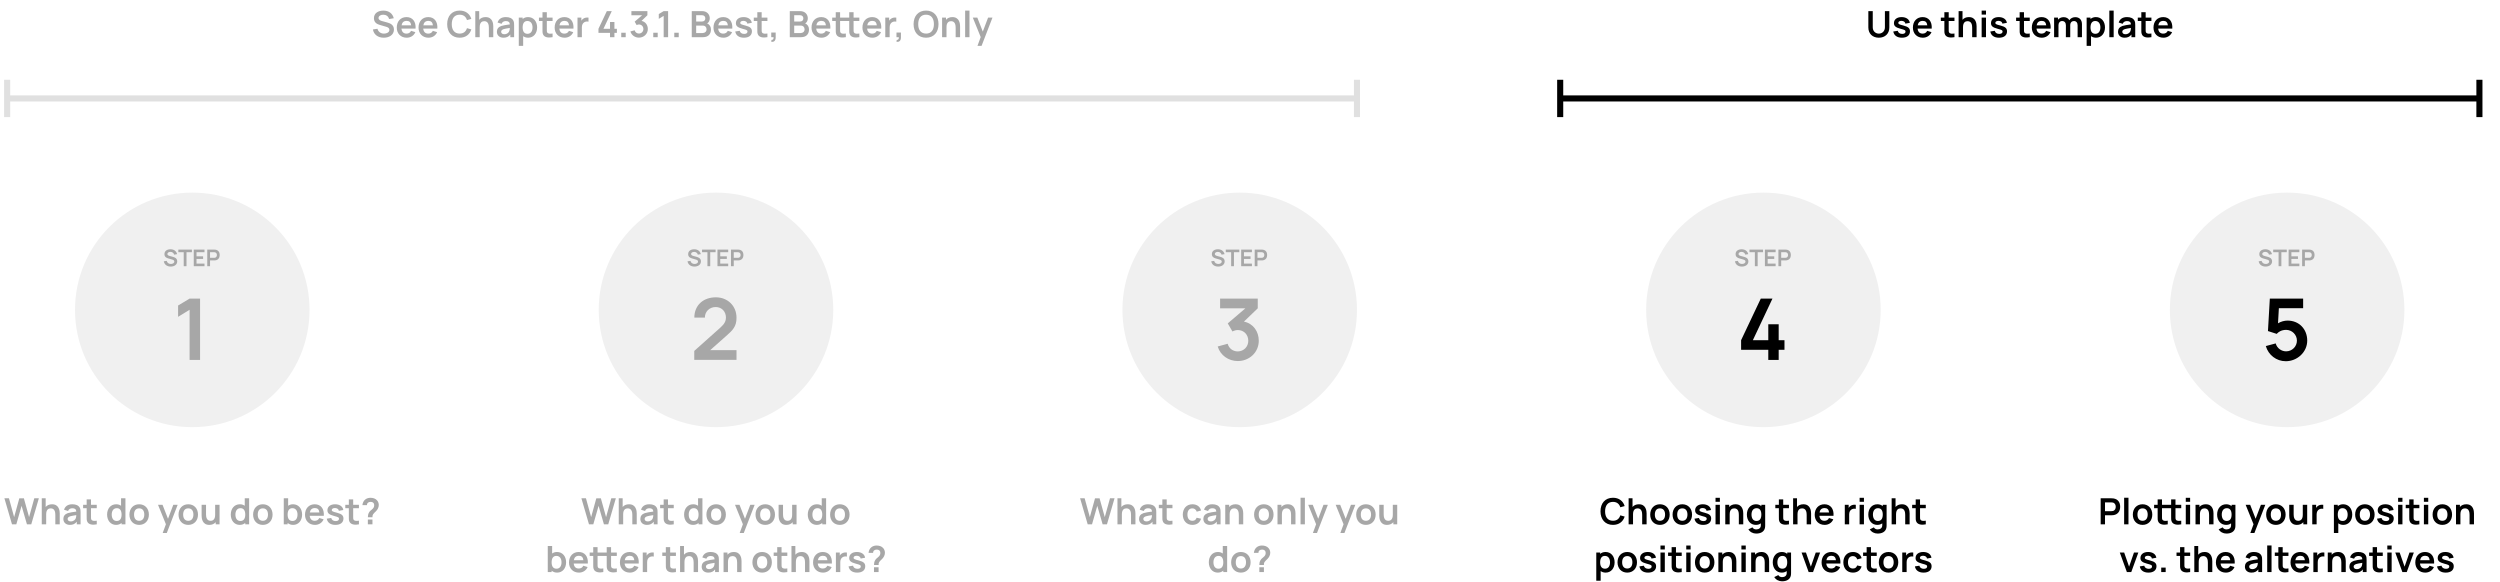 <svg width="2881" height="671" viewBox="0 0 2881 671" fill="none" xmlns="http://www.w3.org/2000/svg">
<rect x="0" y="0" width="2881" height="671" fill="#333333" stroke="none"/>
<g clip-path="url(#clip0)">
<rect width="2881" height="671" fill="white"/>
<circle cx="825.11" cy="357.115" r="135.141" fill="#F0F0F0"/>
<path d="M800.25 307.199C804.163 307.199 807.757 305.203 807.757 301.21C807.757 297.403 804.483 296.471 802.619 295.939L799.185 295.007C797.908 294.661 796.417 294.129 796.417 292.691C796.417 291.2 798.094 290.216 800.011 290.269C801.981 290.295 803.737 291.44 804.163 293.463L807.624 292.878C806.745 289.31 803.977 287.287 800.064 287.261C796.151 287.234 793.036 289.151 793.036 292.851C793.036 296.232 795.618 297.27 797.322 297.776L802.273 299.213C803.711 299.666 804.403 300.358 804.403 301.449C804.403 303.206 802.486 304.191 800.437 304.191C798.121 304.191 796.204 302.913 795.645 300.624L792.291 301.13C792.903 304.883 796.044 307.199 800.25 307.199ZM815.243 306.8H818.464V290.641H824.667V287.633H809.041V290.641H815.243V306.8ZM826.808 306.8H839.186V303.792H830.002V298.361H837.589V295.38H830.002V290.641H839.186V287.633H826.808V306.8ZM842.379 306.8H845.574V300.118H850.312C850.658 300.118 851.324 300.092 851.829 300.012C855.13 299.479 856.727 297.03 856.727 293.862C856.727 290.695 855.157 288.246 851.829 287.74C851.324 287.66 850.685 287.633 850.312 287.633H842.379V306.8ZM845.574 297.11V290.641H850.179C850.525 290.641 851.004 290.668 851.377 290.775C852.974 291.174 853.48 292.638 853.48 293.862C853.48 295.087 852.974 296.578 851.377 296.977C851.004 297.084 850.525 297.11 850.179 297.11H845.574Z" fill="#A7A7A7"/>
<path d="M836.489 387.504C844.54 380.434 848.762 376.31 848.762 366.197C848.762 352.45 838.551 342.632 824.903 342.632C810.371 342.632 800.159 351.861 800.159 366H812.335C812.138 359.52 817.342 353.825 824.706 353.825C831.776 353.825 836.587 359.029 836.587 366.099C836.587 369.633 835.016 373.266 830.303 377.39L800.061 404.392V414.702H848.762V403.508H818.422L836.489 387.504Z" fill="#A7A7A7"/>
<path d="M678.76 604.256H683.721L689.808 582.911L695.978 604.256H700.939L709.694 574.239H704.441L698.438 595.918L692.434 574.239L687.182 574.281L681.22 595.918L675.258 574.239H670.005L678.76 604.256ZM724.894 581.118C721.642 581.118 719.182 582.285 717.556 584.245V574.239H713.054V604.256H718.14V592.666C718.14 587.205 720.85 585.829 723.393 585.829C728.229 585.829 728.688 590.623 728.688 593.416V604.256H733.774V591.665C733.774 588.997 733.19 581.118 724.894 581.118ZM756.952 585.287C755.451 582.327 752.283 581.118 748.281 581.118C742.944 581.118 739.859 583.619 738.734 587.413L743.361 588.872C744.07 586.579 746.238 585.704 748.239 585.704C751.324 585.704 752.7 586.913 752.867 589.539C748.906 590.081 745.446 590.582 743.07 591.332C739.526 592.583 737.942 594.834 737.942 598.086C737.942 601.796 740.61 604.881 745.488 604.881C749.073 604.881 751.491 603.714 753.409 601.212V604.256H757.786V590.456C757.786 588.497 757.744 586.871 756.952 585.287ZM752.283 597.127C751.824 598.711 749.907 600.879 746.488 600.879C744.112 600.879 742.861 599.67 742.861 598.002C742.861 596.585 743.862 595.709 745.613 595.042C747.197 594.542 749.24 594.209 752.825 593.625C752.783 594.709 752.7 596.126 752.283 597.127ZM769.8 585.662H776.429V581.743H769.8V575.49H764.797V581.743H760.712V585.662H764.797V595.042C764.797 597.627 764.63 599.545 765.673 601.504C767.424 604.714 771.968 605.131 776.429 604.256V600.045C773.594 600.462 771.259 600.462 770.259 598.836C769.717 597.961 769.8 596.543 769.8 594.792V585.662ZM804.437 574.239V582.869C802.936 581.743 801.06 581.118 798.808 581.118C792.43 581.118 788.344 586.162 788.344 593C788.344 599.753 792.388 604.881 798.642 604.881C801.268 604.881 803.394 604.047 805.02 602.63V604.256H809.481V574.239H804.437ZM799.392 600.379C795.473 600.379 793.681 597.127 793.681 593C793.681 588.914 795.515 585.62 799.559 585.62C803.394 585.62 805.02 588.622 805.02 593C805.02 597.377 803.436 600.379 799.392 600.379ZM825.289 604.881C832.001 604.881 836.504 600.003 836.504 593C836.504 586.037 832.043 581.118 825.289 581.118C818.619 581.118 814.075 585.954 814.075 593C814.075 599.962 818.494 604.881 825.289 604.881ZM825.289 600.17C821.412 600.17 819.411 597.377 819.411 593C819.411 588.747 821.245 585.829 825.289 585.829C829.208 585.829 831.209 588.622 831.209 593C831.209 597.21 829.25 600.17 825.289 600.17ZM864.618 581.743L858.531 597.836L852.236 581.743H847.025L856.113 604.131L852.403 614.261H857.114L869.663 581.743H864.618ZM881.88 604.881C888.592 604.881 893.095 600.003 893.095 593C893.095 586.037 888.634 581.118 881.88 581.118C875.21 581.118 870.666 585.954 870.666 593C870.666 599.962 875.085 604.881 881.88 604.881ZM881.88 600.17C878.003 600.17 876.002 597.377 876.002 593C876.002 588.747 877.836 585.829 881.88 585.829C885.799 585.829 887.8 588.622 887.8 593C887.8 597.21 885.841 600.17 881.88 600.17ZM912.863 581.743V593.291C912.863 598.753 910.153 600.17 907.61 600.17C902.816 600.17 902.357 595.376 902.357 592.583V581.743H897.271V594.292C897.271 597.002 897.854 604.881 906.109 604.881C909.361 604.881 911.862 603.714 913.488 601.754V604.256H917.949V581.743H912.863ZM946.972 574.239V582.869C945.472 581.743 943.596 581.118 941.344 581.118C934.966 581.118 930.88 586.162 930.88 593C930.88 599.753 934.924 604.881 941.177 604.881C943.804 604.881 945.93 604.047 947.556 602.63V604.256H952.017V574.239H946.972ZM941.928 600.379C938.009 600.379 936.216 597.127 936.216 593C936.216 588.914 938.051 585.62 942.095 585.62C945.93 585.62 947.556 588.622 947.556 593C947.556 597.377 945.972 600.379 941.928 600.379ZM967.825 604.881C974.537 604.881 979.04 600.003 979.04 593C979.04 586.037 974.579 581.118 967.825 581.118C961.155 581.118 956.611 585.954 956.611 593C956.611 599.962 961.03 604.881 967.825 604.881ZM967.825 600.17C963.948 600.17 961.947 597.377 961.947 593C961.947 588.747 963.781 585.829 967.825 585.829C971.744 585.829 973.745 588.622 973.745 593C973.745 597.21 971.786 600.17 967.825 600.17ZM641.914 636.118C639.663 636.118 637.787 636.743 636.286 637.869V629.239H631.241V659.256H635.702V657.63C637.286 659.047 639.412 659.881 642.081 659.881C648.334 659.881 652.378 654.753 652.378 648C652.378 641.162 648.292 636.118 641.914 636.118ZM641.33 655.379C637.286 655.379 635.702 652.377 635.702 648C635.702 643.622 637.328 640.62 641.163 640.62C645.207 640.62 647.083 643.914 647.083 648C647.083 652.127 645.249 655.379 641.33 655.379ZM661.142 649.417H677.401C677.984 641.287 673.899 636.118 666.937 636.118C660.308 636.118 655.722 640.871 655.722 648.25C655.722 655.087 660.391 659.881 667.187 659.881C671.564 659.881 675.441 657.547 677.151 653.461L672.19 651.96C671.231 654.045 669.396 655.17 666.937 655.17C663.518 655.17 661.517 653.127 661.142 649.417ZM667.145 640.495C670.23 640.495 671.856 642.08 672.315 645.582H661.267C661.85 642.246 663.768 640.495 667.145 640.495ZM704.189 640.662H710.818V636.743H704.189V630.49H699.186V636.743H688.639V630.49H683.636V636.743H679.55V640.662H683.636V650.042C683.636 652.627 683.469 654.545 684.512 656.504C686.263 659.714 690.807 660.131 695.268 659.256V655.045C692.433 655.462 690.098 655.462 689.097 653.836C688.555 652.961 688.639 651.543 688.639 649.792V640.662H699.186V650.042C699.186 652.627 699.02 654.545 700.062 656.504C701.813 659.714 706.357 660.131 710.818 659.256V655.045C707.983 655.462 705.648 655.462 704.648 653.836C704.106 652.961 704.189 651.543 704.189 649.792V640.662ZM719.809 649.417H736.068C736.652 641.287 732.566 636.118 725.604 636.118C718.975 636.118 714.389 640.871 714.389 648.25C714.389 655.087 719.059 659.881 725.854 659.881C730.231 659.881 734.109 657.547 735.818 653.461L730.857 651.96C729.898 654.045 728.064 655.17 725.604 655.17C722.185 655.17 720.184 653.127 719.809 649.417ZM725.812 640.495C728.897 640.495 730.523 642.08 730.982 645.582H719.934C720.518 642.246 722.435 640.495 725.812 640.495ZM747.431 637.911C746.472 638.494 745.722 639.37 745.18 640.329V636.743H740.719V659.256H745.764V647.833C745.764 645.206 746.681 643.08 748.724 641.955C750.141 641.162 752.059 641.037 753.393 641.413V636.743C751.392 636.41 749.057 636.785 747.431 637.911ZM772.304 640.662H778.933V636.743H772.304V630.49H767.301V636.743H763.215V640.662H767.301V650.042C767.301 652.627 767.134 654.545 768.177 656.504C769.928 659.714 774.472 660.131 778.933 659.256V655.045C776.098 655.462 773.763 655.462 772.762 653.836C772.22 652.961 772.304 651.543 772.304 649.792V640.662ZM795.551 636.118C792.299 636.118 789.839 637.285 788.213 639.245V629.239H783.711V659.256H788.797V647.666C788.797 642.205 791.507 640.829 794.05 640.829C798.886 640.829 799.345 645.623 799.345 648.416V659.256H804.431V646.665C804.431 643.997 803.847 636.118 795.551 636.118ZM827.61 640.287C826.109 637.327 822.94 636.118 818.938 636.118C813.602 636.118 810.517 638.619 809.391 642.413L814.019 643.872C814.727 641.579 816.895 640.704 818.896 640.704C821.981 640.704 823.357 641.913 823.524 644.539C819.563 645.081 816.103 645.582 813.727 646.332C810.183 647.583 808.599 649.834 808.599 653.086C808.599 656.796 811.267 659.881 816.145 659.881C819.73 659.881 822.148 658.714 824.066 656.212V659.256H828.443V645.456C828.443 643.497 828.402 641.871 827.61 640.287ZM822.94 652.127C822.482 653.711 820.564 655.879 817.145 655.879C814.769 655.879 813.518 654.67 813.518 653.002C813.518 651.585 814.519 650.709 816.27 650.042C817.854 649.542 819.897 649.209 823.482 648.625C823.441 649.709 823.357 651.126 822.94 652.127ZM845.668 636.118C842.417 636.118 839.957 637.285 838.331 639.245V636.743H833.829V659.256H838.915V647.666C838.915 642.205 841.625 640.829 844.168 640.829C849.004 640.829 849.462 645.623 849.462 648.416V659.256H854.548V646.665C854.548 643.997 853.965 636.118 845.668 636.118ZM878.277 659.881C884.989 659.881 889.492 655.003 889.492 648C889.492 641.037 885.031 636.118 878.277 636.118C871.607 636.118 867.063 640.954 867.063 648C867.063 654.962 871.482 659.881 878.277 659.881ZM878.277 655.17C874.4 655.17 872.399 652.377 872.399 648C872.399 643.747 874.233 640.829 878.277 640.829C882.196 640.829 884.197 643.622 884.197 648C884.197 652.21 882.238 655.17 878.277 655.17ZM900.672 640.662H907.3V636.743H900.672V630.49H895.669V636.743H891.583V640.662H895.669V650.042C895.669 652.627 895.502 654.545 896.544 656.504C898.295 659.714 902.839 660.131 907.3 659.256V655.045C904.465 655.462 902.131 655.462 901.13 653.836C900.588 652.961 900.672 651.543 900.672 649.792V640.662ZM923.919 636.118C920.667 636.118 918.207 637.285 916.581 639.245V629.239H912.079V659.256H917.165V647.666C917.165 642.205 919.875 640.829 922.418 640.829C927.254 640.829 927.712 645.623 927.712 648.416V659.256H932.799V646.665C932.799 643.997 932.215 636.118 923.919 636.118ZM942.386 649.417H958.645C959.229 641.287 955.144 636.118 948.181 636.118C941.553 636.118 936.967 640.871 936.967 648.25C936.967 655.087 941.636 659.881 948.431 659.881C952.809 659.881 956.686 657.547 958.395 653.461L953.434 651.96C952.475 654.045 950.641 655.17 948.181 655.17C944.763 655.17 942.762 653.127 942.386 649.417ZM948.39 640.495C951.475 640.495 953.101 642.08 953.559 645.582H942.511C943.095 642.246 945.013 640.495 948.39 640.495ZM970.009 637.911C969.05 638.494 968.299 639.37 967.757 640.329V636.743H963.296V659.256H968.341V647.833C968.341 645.206 969.258 643.08 971.301 641.955C972.718 641.162 974.636 641.037 975.97 641.413V636.743C973.969 636.41 971.634 636.785 970.009 637.911ZM987.847 659.881C993.642 659.881 997.102 657.13 997.102 652.585C997.102 649.083 995.184 647.333 989.765 645.915C984.512 644.581 983.636 644.122 983.636 642.788C983.636 641.287 985.221 640.37 987.555 640.454C990.015 640.62 991.557 641.788 991.808 643.664L996.935 642.747C996.393 638.703 992.725 636.118 987.472 636.118C982.094 636.118 978.634 638.828 978.634 643.038C978.634 646.415 980.593 648.083 986.263 649.584C991.349 650.918 991.974 651.293 991.974 652.836C991.974 654.503 990.557 655.504 988.181 655.504C985.429 655.504 983.511 654.17 983.011 651.918L977.883 652.711C978.634 657.255 982.261 659.881 987.847 659.881ZM1007.19 651.126H1012.49C1012.49 649.5 1012.49 648.875 1013.28 647.583C1013.99 646.415 1015.2 645.582 1016.53 644.164C1018.41 642.205 1019.78 639.87 1019.78 636.993C1019.78 635.076 1019.11 633.116 1017.86 631.699C1016.07 629.531 1013.19 628.655 1010.15 628.655C1008.15 628.655 1006.07 629.239 1004.48 630.406C1002.44 631.824 1001.19 634.367 1000.9 637.118H1006.19C1006.15 635.951 1006.52 634.951 1007.36 634.284C1008.07 633.658 1009.19 633.366 1010.36 633.366C1011.74 633.366 1013.03 633.783 1013.82 634.784C1014.28 635.409 1014.49 636.201 1014.49 637.118C1014.49 638.578 1014.19 639.745 1013.07 640.996C1010.98 643.205 1009.48 643.622 1008.4 645.832C1007.52 647.374 1007.19 649.209 1007.19 651.126ZM1007.19 659.256H1012.49V653.711H1007.19V659.256Z" fill="#A7A7A7"/>
<circle cx="221.578" cy="357.115" r="135.141" fill="#F0F0F0"/>
<path d="M196.719 307.199C200.632 307.199 204.226 305.203 204.226 301.21C204.226 297.403 200.952 296.471 199.088 295.939L195.654 295.007C194.376 294.661 192.886 294.129 192.886 292.691C192.886 291.2 194.563 290.216 196.479 290.269C198.449 290.295 200.206 291.44 200.632 293.463L204.093 292.878C203.214 289.31 200.446 287.287 196.533 287.261C192.619 287.234 189.505 289.151 189.505 292.851C189.505 296.232 192.087 297.27 193.791 297.776L198.742 299.213C200.18 299.666 200.872 300.358 200.872 301.449C200.872 303.206 198.955 304.191 196.905 304.191C194.589 304.191 192.673 302.913 192.114 300.624L188.76 301.13C189.372 304.883 192.513 307.199 196.719 307.199ZM211.712 306.8H214.933V290.641H221.136V287.633H205.51V290.641H211.712V306.8ZM223.276 306.8H235.655V303.792H226.471V298.361H234.057V295.38H226.471V290.641H235.655V287.633H223.276V306.8ZM238.848 306.8H242.042V300.118H246.781C247.127 300.118 247.792 300.092 248.298 300.012C251.599 299.479 253.196 297.03 253.196 293.862C253.196 290.695 251.626 288.246 248.298 287.74C247.792 287.66 247.153 287.633 246.781 287.633H238.848V306.8ZM242.042 297.11V290.641H246.648C246.994 290.641 247.473 290.668 247.846 290.775C249.443 291.174 249.949 292.638 249.949 293.862C249.949 295.087 249.443 296.578 247.846 296.977C247.473 297.084 246.994 297.11 246.648 297.11H242.042Z" fill="#A7A7A7"/>
<path d="M218.486 414.8H230.563V344.104H218.486L205.231 352.058V365.117L218.486 356.967V414.8Z" fill="#A7A7A7"/>
<path d="M13.834 604.256H18.795L24.882 582.911L31.052 604.256H36.013L44.768 574.239H39.515L33.511 595.918L27.508 574.239L22.255 574.281L16.294 595.918L10.332 574.239H5.079L13.834 604.256ZM59.967 581.118C56.716 581.118 54.256 582.285 52.63 584.245V574.239H48.127V604.256H53.214V592.666C53.214 587.205 55.923 585.829 58.467 585.829C63.303 585.829 63.761 590.623 63.761 593.416V604.256H68.847V591.665C68.847 588.997 68.264 581.118 59.967 581.118ZM92.026 585.287C90.525 582.327 87.357 581.118 83.355 581.118C78.018 581.118 74.933 583.619 73.808 587.413L78.435 588.872C79.144 586.579 81.312 585.704 83.313 585.704C86.398 585.704 87.774 586.913 87.94 589.539C83.98 590.081 80.52 590.582 78.143 591.332C74.6 592.583 73.015 594.834 73.015 598.086C73.015 601.796 75.684 604.881 80.561 604.881C84.147 604.881 86.565 603.714 88.482 601.212V604.256H92.86V590.456C92.86 588.497 92.818 586.871 92.026 585.287ZM87.357 597.127C86.898 598.711 84.98 600.879 81.562 600.879C79.186 600.879 77.935 599.67 77.935 598.002C77.935 596.585 78.935 595.709 80.686 595.042C82.271 594.542 84.313 594.209 87.899 593.625C87.857 594.709 87.774 596.126 87.357 597.127ZM104.874 585.662H111.502V581.743H104.874V575.49H99.871V581.743H95.785V585.662H99.871V595.042C99.871 597.627 99.704 599.545 100.746 601.504C102.497 604.714 107.042 605.131 111.502 604.256V600.045C108.668 600.462 106.333 600.462 105.332 598.836C104.79 597.961 104.874 596.543 104.874 594.792V585.662ZM139.51 574.239V582.869C138.009 581.743 136.133 581.118 133.882 581.118C127.504 581.118 123.418 586.162 123.418 593C123.418 599.753 127.462 604.881 133.715 604.881C136.342 604.881 138.468 604.047 140.094 602.63V604.256H144.555V574.239H139.51ZM134.466 600.379C130.547 600.379 128.754 597.127 128.754 593C128.754 588.914 130.589 585.62 134.633 585.62C138.468 585.62 140.094 588.622 140.094 593C140.094 597.377 138.51 600.379 134.466 600.379ZM160.363 604.881C167.075 604.881 171.578 600.003 171.578 593C171.578 586.037 167.117 581.118 160.363 581.118C153.693 581.118 149.149 585.954 149.149 593C149.149 599.962 153.568 604.881 160.363 604.881ZM160.363 600.17C156.486 600.17 154.485 597.377 154.485 593C154.485 588.747 156.319 585.829 160.363 585.829C164.282 585.829 166.283 588.622 166.283 593C166.283 597.21 164.324 600.17 160.363 600.17ZM199.692 581.743L193.605 597.836L187.31 581.743H182.099L191.187 604.131L187.477 614.261H192.188L204.736 581.743H199.692ZM216.954 604.881C223.666 604.881 228.169 600.003 228.169 593C228.169 586.037 223.708 581.118 216.954 581.118C210.284 581.118 205.739 585.954 205.739 593C205.739 599.962 210.159 604.881 216.954 604.881ZM216.954 600.17C213.077 600.17 211.076 597.377 211.076 593C211.076 588.747 212.91 585.829 216.954 585.829C220.873 585.829 222.874 588.622 222.874 593C222.874 597.21 220.915 600.17 216.954 600.17ZM247.937 581.743V593.291C247.937 598.753 245.227 600.17 242.684 600.17C237.889 600.17 237.431 595.376 237.431 592.583V581.743H232.344V594.292C232.344 597.002 232.928 604.881 241.183 604.881C244.435 604.881 246.936 603.714 248.562 601.754V604.256H253.023V581.743H247.937ZM282.046 574.239V582.869C280.545 581.743 278.669 581.118 276.418 581.118C270.039 581.118 265.954 586.162 265.954 593C265.954 599.753 269.998 604.881 276.251 604.881C278.878 604.881 281.004 604.047 282.63 602.63V604.256H287.091V574.239H282.046ZM277.002 600.379C273.083 600.379 271.29 597.127 271.29 593C271.29 588.914 273.124 585.62 277.168 585.62C281.004 585.62 282.63 588.622 282.63 593C282.63 597.377 281.046 600.379 277.002 600.379ZM302.899 604.881C309.611 604.881 314.114 600.003 314.114 593C314.114 586.037 309.653 581.118 302.899 581.118C296.229 581.118 291.684 585.954 291.684 593C291.684 599.962 296.103 604.881 302.899 604.881ZM302.899 600.17C299.022 600.17 297.021 597.377 297.021 593C297.021 588.747 298.855 585.829 302.899 585.829C306.818 585.829 308.819 588.622 308.819 593C308.819 597.21 306.86 600.17 302.899 600.17ZM337.683 581.118C335.432 581.118 333.556 581.743 332.055 582.869V574.239H327.011V604.256H331.472V602.63C333.056 604.047 335.182 604.881 337.85 604.881C344.104 604.881 348.148 599.753 348.148 593C348.148 586.162 344.062 581.118 337.683 581.118ZM337.1 600.379C333.056 600.379 331.472 597.377 331.472 593C331.472 588.622 333.098 585.62 336.933 585.62C340.977 585.62 342.853 588.914 342.853 593C342.853 597.127 341.019 600.379 337.1 600.379ZM356.911 594.417H373.17C373.754 586.287 369.668 581.118 362.706 581.118C356.077 581.118 351.492 585.871 351.492 593.25C351.492 600.087 356.161 604.881 362.956 604.881C367.334 604.881 371.211 602.547 372.92 598.461L367.959 596.96C367 599.045 365.166 600.17 362.706 600.17C359.288 600.17 357.286 598.127 356.911 594.417ZM362.915 585.495C366 585.495 367.626 587.08 368.084 590.582H357.036C357.62 587.246 359.538 585.495 362.915 585.495ZM386.535 604.881C392.33 604.881 395.79 602.13 395.79 597.585C395.79 594.083 393.872 592.333 388.452 590.915C383.199 589.581 382.324 589.122 382.324 587.788C382.324 586.287 383.908 585.37 386.243 585.454C388.702 585.62 390.245 586.788 390.495 588.664L395.623 587.747C395.081 583.703 391.412 581.118 386.159 581.118C380.781 581.118 377.321 583.828 377.321 588.038C377.321 591.415 379.281 593.083 384.95 594.584C390.037 595.918 390.662 596.293 390.662 597.836C390.662 599.503 389.244 600.504 386.868 600.504C384.117 600.504 382.199 599.17 381.699 596.918L376.571 597.711C377.321 602.255 380.948 604.881 386.535 604.881ZM407.004 585.662H413.633V581.743H407.004V575.49H402.001V581.743H397.916V585.662H402.001V595.042C402.001 597.627 401.835 599.545 402.877 601.504C404.628 604.714 409.172 605.131 413.633 604.256V600.045C410.798 600.462 408.463 600.462 407.463 598.836C406.921 597.961 407.004 596.543 407.004 594.792V585.662ZM423.914 596.126H429.209C429.209 594.5 429.209 593.875 430.001 592.583C430.71 591.415 431.919 590.582 433.253 589.164C435.129 587.205 436.505 584.87 436.505 581.993C436.505 580.076 435.838 578.116 434.587 576.699C432.794 574.531 429.918 573.655 426.874 573.655C424.873 573.655 422.789 574.239 421.204 575.406C419.162 576.824 417.911 579.367 417.619 582.118H422.914C422.872 580.951 423.247 579.951 424.081 579.284C424.79 578.658 425.915 578.366 427.083 578.366C428.458 578.366 429.751 578.783 430.543 579.784C431.002 580.409 431.21 581.201 431.21 582.118C431.21 583.578 430.918 584.745 429.793 585.996C427.708 588.205 426.207 588.622 425.123 590.832C424.248 592.374 423.914 594.209 423.914 596.126ZM423.914 604.256H429.209V598.711H423.914V604.256Z" fill="#A7A7A7"/>
<circle cx="1428.64" cy="357.115" r="135.141" fill="#F0F0F0"/>
<path d="M1403.78 307.199C1407.69 307.199 1411.29 305.203 1411.29 301.21C1411.29 297.403 1408.01 296.471 1406.15 295.939L1402.72 295.007C1401.44 294.661 1399.95 294.129 1399.95 292.691C1399.95 291.2 1401.63 290.216 1403.54 290.269C1405.51 290.295 1407.27 291.44 1407.69 293.463L1411.16 292.878C1410.28 289.31 1407.51 287.287 1403.6 287.261C1399.68 287.234 1396.57 289.151 1396.57 292.851C1396.57 296.232 1399.15 297.27 1400.85 297.776L1405.8 299.213C1407.24 299.666 1407.93 300.358 1407.93 301.449C1407.93 303.206 1406.02 304.191 1403.97 304.191C1401.65 304.191 1399.74 302.913 1399.18 300.624L1395.82 301.13C1396.43 304.883 1399.58 307.199 1403.78 307.199ZM1418.77 306.8H1422V290.641H1428.2V287.633H1412.57V290.641H1418.77V306.8ZM1430.34 306.8H1442.72V303.792H1433.53V298.361H1441.12V295.38H1433.53V290.641H1442.72V287.633H1430.34V306.8ZM1445.91 306.8H1449.1V300.118H1453.84C1454.19 300.118 1454.85 300.092 1455.36 300.012C1458.66 299.479 1460.26 297.03 1460.26 293.862C1460.26 290.695 1458.69 288.246 1455.36 287.74C1454.85 287.66 1454.22 287.633 1453.84 287.633H1445.91V306.8ZM1449.1 297.11V290.641H1453.71C1454.06 290.641 1454.54 290.668 1454.91 290.775C1456.51 291.174 1457.01 292.638 1457.01 293.862C1457.01 295.087 1456.51 296.578 1454.91 296.977C1454.54 297.084 1454.06 297.11 1453.71 297.11H1449.1Z" fill="#A7A7A7"/>
<path d="M1433.52 370.615L1449.43 355.298V344.104H1406.03V355.298H1435.19L1414.87 372.677L1420.27 382.005C1422.13 381.023 1424.29 380.336 1426.36 380.336C1433.52 380.336 1438.53 385.736 1438.53 392.707C1438.53 399.581 1433.33 404.883 1426.45 404.981C1421.15 404.981 1416.34 401.839 1414.77 396.144L1403.28 399.286C1406.33 409.596 1415.85 416.076 1426.45 416.076C1439.71 416.076 1450.61 406.061 1450.61 392.707C1450.61 382.005 1444.32 372.874 1433.52 370.615Z" fill="#A7A7A7"/>
<path d="M1253.47 604.256H1258.43L1264.51 582.911L1270.68 604.256H1275.65L1284.4 574.239H1279.15L1273.14 595.918L1267.14 574.239L1261.89 574.281L1255.93 595.918L1249.96 574.239H1244.71L1253.47 604.256ZM1299.6 581.118C1296.35 581.118 1293.89 582.285 1292.26 584.245V574.239H1287.76V604.256H1292.85V592.666C1292.85 587.205 1295.56 585.829 1298.1 585.829C1302.94 585.829 1303.39 590.623 1303.39 593.416V604.256H1308.48V591.665C1308.48 588.997 1307.9 581.118 1299.6 581.118ZM1331.66 585.287C1330.16 582.327 1326.99 581.118 1322.99 581.118C1317.65 581.118 1314.57 583.619 1313.44 587.413L1318.07 588.872C1318.78 586.579 1320.94 585.704 1322.95 585.704C1326.03 585.704 1327.41 586.913 1327.57 589.539C1323.61 590.081 1320.15 590.582 1317.78 591.332C1314.23 592.583 1312.65 594.834 1312.65 598.086C1312.65 601.796 1315.32 604.881 1320.19 604.881C1323.78 604.881 1326.2 603.714 1328.12 601.212V604.256H1332.49V590.456C1332.49 588.497 1332.45 586.871 1331.66 585.287ZM1326.99 597.127C1326.53 598.711 1324.61 600.879 1321.19 600.879C1318.82 600.879 1317.57 599.67 1317.57 598.002C1317.57 596.585 1318.57 595.709 1320.32 595.042C1321.9 594.542 1323.95 594.209 1327.53 593.625C1327.49 594.709 1327.41 596.126 1326.99 597.127ZM1344.51 585.662H1351.14V581.743H1344.51V575.49H1339.5V581.743H1335.42V585.662H1339.5V595.042C1339.5 597.627 1339.34 599.545 1340.38 601.504C1342.13 604.714 1346.67 605.131 1351.14 604.256V600.045C1348.3 600.462 1345.97 600.462 1344.97 598.836C1344.42 597.961 1344.51 596.543 1344.51 594.792V585.662ZM1374.1 604.881C1379.1 604.881 1382.73 602.338 1384.1 597.752L1378.98 596.627C1378.18 598.92 1376.77 600.17 1374.1 600.17C1370.3 600.17 1368.39 597.294 1368.39 593C1368.39 588.872 1370.14 585.829 1374.1 585.829C1376.39 585.829 1378.35 587.246 1379.1 589.664L1384.1 588.289C1383.02 583.869 1379.27 581.118 1374.14 581.118C1367.3 581.118 1363.09 586.079 1363.05 593C1363.09 599.795 1367.14 604.881 1374.1 604.881ZM1405.76 585.287C1404.26 582.327 1401.09 581.118 1397.08 581.118C1391.75 581.118 1388.66 583.619 1387.54 587.413L1392.17 588.872C1392.87 586.579 1395.04 585.704 1397.04 585.704C1400.13 585.704 1401.5 586.913 1401.67 589.539C1397.71 590.081 1394.25 590.582 1391.87 591.332C1388.33 592.583 1386.75 594.834 1386.75 598.086C1386.75 601.796 1389.41 604.881 1394.29 604.881C1397.88 604.881 1400.29 603.714 1402.21 601.212V604.256H1406.59V590.456C1406.59 588.497 1406.55 586.871 1405.76 585.287ZM1401.09 597.127C1400.63 598.711 1398.71 600.879 1395.29 600.879C1392.92 600.879 1391.67 599.67 1391.67 598.002C1391.67 596.585 1392.67 595.709 1394.42 595.042C1396 594.542 1398.04 594.209 1401.63 593.625C1401.59 594.709 1401.5 596.126 1401.09 597.127ZM1423.82 581.118C1420.56 581.118 1418.1 582.285 1416.48 584.245V581.743H1411.98V604.256H1417.06V592.666C1417.06 587.205 1419.77 585.829 1422.31 585.829C1427.15 585.829 1427.61 590.623 1427.61 593.416V604.256H1432.7V591.665C1432.7 588.997 1432.11 581.118 1423.82 581.118ZM1456.42 604.881C1463.14 604.881 1467.64 600.003 1467.64 593C1467.64 586.037 1463.18 581.118 1456.42 581.118C1449.75 581.118 1445.21 585.954 1445.21 593C1445.21 599.962 1449.63 604.881 1456.42 604.881ZM1456.42 600.17C1452.55 600.17 1450.55 597.377 1450.55 593C1450.55 588.747 1452.38 585.829 1456.42 585.829C1460.34 585.829 1462.34 588.622 1462.34 593C1462.34 597.21 1460.38 600.17 1456.42 600.17ZM1484.03 581.118C1480.78 581.118 1478.32 582.285 1476.69 584.245V581.743H1472.19V604.256H1477.28V592.666C1477.28 587.205 1479.99 585.829 1482.53 585.829C1487.36 585.829 1487.82 590.623 1487.82 593.416V604.256H1492.91V591.665C1492.91 588.997 1492.33 581.118 1484.03 581.118ZM1498.75 604.256H1503.75V573.614H1498.75V604.256ZM1525.19 581.743L1519.1 597.836L1512.81 581.743H1507.59L1516.68 604.131L1512.97 614.261H1517.68L1530.23 581.743H1525.19ZM1556.82 581.743L1550.74 597.836L1544.44 581.743H1539.23L1548.32 604.131L1544.61 614.261H1549.32L1561.87 581.743H1556.82ZM1574.08 604.881C1580.8 604.881 1585.3 600.003 1585.3 593C1585.3 586.037 1580.84 581.118 1574.08 581.118C1567.41 581.118 1562.87 585.954 1562.87 593C1562.87 599.962 1567.29 604.881 1574.08 604.881ZM1574.08 600.17C1570.21 600.17 1568.21 597.377 1568.21 593C1568.21 588.747 1570.04 585.829 1574.08 585.829C1578 585.829 1580 588.622 1580 593C1580 597.21 1578.04 600.17 1574.08 600.17ZM1605.07 581.743V593.291C1605.07 598.753 1602.36 600.17 1599.81 600.17C1595.02 600.17 1594.56 595.376 1594.56 592.583V581.743H1589.47V594.292C1589.47 597.002 1590.06 604.881 1598.31 604.881C1601.56 604.881 1604.07 603.714 1605.69 601.754V604.256H1610.15V581.743H1605.07ZM1409.13 629.239V637.869C1407.63 636.743 1405.75 636.118 1403.5 636.118C1397.12 636.118 1393.04 641.162 1393.04 648C1393.04 654.753 1397.08 659.881 1403.33 659.881C1405.96 659.881 1408.09 659.047 1409.71 657.63V659.256H1414.17V629.239H1409.13ZM1404.08 655.379C1400.16 655.379 1398.37 652.127 1398.37 648C1398.37 643.914 1400.21 640.62 1404.25 640.62C1408.09 640.62 1409.71 643.622 1409.71 648C1409.71 652.377 1408.13 655.379 1404.08 655.379ZM1429.98 659.881C1436.69 659.881 1441.2 655.003 1441.2 648C1441.2 641.037 1436.73 636.118 1429.98 636.118C1423.31 636.118 1418.77 640.954 1418.77 648C1418.77 654.962 1423.19 659.881 1429.98 659.881ZM1429.98 655.17C1426.1 655.17 1424.1 652.377 1424.1 648C1424.1 643.747 1425.94 640.829 1429.98 640.829C1433.9 640.829 1435.9 643.622 1435.9 648C1435.9 652.21 1433.94 655.17 1429.98 655.17ZM1451.25 651.126H1456.54C1456.54 649.5 1456.54 648.875 1457.34 647.583C1458.05 646.415 1459.25 645.582 1460.59 644.164C1462.46 642.205 1463.84 639.87 1463.84 636.993C1463.84 635.076 1463.17 633.116 1461.92 631.699C1460.13 629.531 1457.25 628.655 1454.21 628.655C1452.21 628.655 1450.12 629.239 1448.54 630.406C1446.5 631.824 1445.25 634.367 1444.95 637.118H1450.25C1450.21 635.951 1450.58 634.951 1451.42 634.284C1452.13 633.658 1453.25 633.366 1454.42 633.366C1455.79 633.366 1457.09 633.783 1457.88 634.784C1458.34 635.409 1458.55 636.201 1458.55 637.118C1458.55 638.578 1458.25 639.745 1457.13 640.996C1455.04 643.205 1453.54 643.622 1452.46 645.832C1451.58 647.374 1451.25 649.209 1451.25 651.126ZM1451.25 659.256H1456.54V653.711H1451.25V659.256Z" fill="#A7A7A7"/>
<circle cx="2032.17" cy="357.115" r="135.141" fill="#F0F0F0"/>
<path d="M2007.31 307.199C2011.23 307.199 2014.82 305.203 2014.82 301.21C2014.82 297.403 2011.55 296.471 2009.68 295.939L2006.25 295.007C2004.97 294.661 2003.48 294.129 2003.48 292.691C2003.48 291.2 2005.16 290.216 2007.07 290.269C2009.04 290.295 2010.8 291.44 2011.23 293.463L2014.69 292.878C2013.81 289.31 2011.04 287.287 2007.13 287.261C2003.21 287.234 2000.1 289.151 2000.1 292.851C2000.1 296.232 2002.68 297.27 2004.38 297.776L2009.34 299.213C2010.77 299.666 2011.47 300.358 2011.47 301.449C2011.47 303.206 2009.55 304.191 2007.5 304.191C2005.18 304.191 2003.27 302.913 2002.71 300.624L1999.35 301.13C1999.97 304.883 2003.11 307.199 2007.31 307.199ZM2022.31 306.8H2025.53V290.641H2031.73V287.633H2016.1V290.641H2022.31V306.8ZM2033.87 306.8H2046.25V303.792H2037.06V298.361H2044.65V295.38H2037.06V290.641H2046.25V287.633H2033.87V306.8ZM2049.44 306.8H2052.64V300.118H2057.37C2057.72 300.118 2058.39 300.092 2058.89 300.012C2062.19 299.479 2063.79 297.03 2063.79 293.862C2063.79 290.695 2062.22 288.246 2058.89 287.74C2058.39 287.66 2057.75 287.633 2057.37 287.633H2049.44V306.8ZM2052.64 297.11V290.641H2057.24C2057.59 290.641 2058.07 290.668 2058.44 290.775C2060.04 291.174 2060.54 292.638 2060.54 293.862C2060.54 295.087 2060.04 296.578 2058.44 296.977C2058.07 297.084 2057.59 297.11 2057.24 297.11H2052.64Z" fill="#A7A7A7"/>
<path d="M2037.77 414.8H2049.75V403.115H2056.43V392.02H2049.75V373.659H2037.77V392.02H2020L2042.59 344.104H2029.13L2006.45 392.02V403.115H2037.77V414.8Z" fill="black"/>
<path d="M1858.8 604.881C1865.68 604.881 1870.43 601.171 1872.26 595.293L1867.22 593.875C1866.05 597.794 1863.26 600.129 1858.8 600.129C1852.75 600.129 1849.67 595.793 1849.71 589.247C1849.71 582.66 1852.75 578.366 1858.8 578.366C1863.26 578.366 1866.05 580.701 1867.22 584.578L1872.26 583.202C1870.43 577.324 1865.68 573.614 1858.8 573.614C1849.79 573.614 1844.41 579.951 1844.41 589.247C1844.41 598.544 1849.79 604.881 1858.8 604.881ZM1888.66 581.118C1885.41 581.118 1882.95 582.285 1881.32 584.245V574.239H1876.82V604.256H1881.9V592.666C1881.9 587.205 1884.61 585.829 1887.16 585.829C1891.99 585.829 1892.45 590.623 1892.45 593.416V604.256H1897.54V591.665C1897.54 588.997 1896.95 581.118 1888.66 581.118ZM1912.92 604.881C1919.63 604.881 1924.14 600.003 1924.14 593C1924.14 586.037 1919.67 581.118 1912.92 581.118C1906.25 581.118 1901.71 585.954 1901.71 593C1901.71 599.962 1906.13 604.881 1912.92 604.881ZM1912.92 600.17C1909.04 600.17 1907.04 597.377 1907.04 593C1907.04 588.747 1908.88 585.829 1912.92 585.829C1916.84 585.829 1918.84 588.622 1918.84 593C1918.84 597.21 1916.88 600.17 1912.92 600.17ZM1938.69 604.881C1945.4 604.881 1949.91 600.003 1949.91 593C1949.91 586.037 1945.45 581.118 1938.69 581.118C1932.02 581.118 1927.48 585.954 1927.48 593C1927.48 599.962 1931.9 604.881 1938.69 604.881ZM1938.69 600.17C1934.81 600.17 1932.81 597.377 1932.81 593C1932.81 588.747 1934.65 585.829 1938.69 585.829C1942.61 585.829 1944.61 588.622 1944.61 593C1944.61 597.21 1942.65 600.17 1938.69 600.17ZM1962.68 604.881C1968.48 604.881 1971.94 602.13 1971.94 597.585C1971.94 594.083 1970.02 592.333 1964.6 590.915C1959.35 589.581 1958.47 589.122 1958.47 587.788C1958.47 586.287 1960.06 585.37 1962.39 585.454C1964.85 585.62 1966.39 586.788 1966.64 588.664L1971.77 587.747C1971.23 583.703 1967.56 581.118 1962.31 581.118C1956.93 581.118 1953.47 583.828 1953.47 588.038C1953.47 591.415 1955.43 593.083 1961.1 594.584C1966.19 595.918 1966.81 596.293 1966.81 597.836C1966.81 599.503 1965.39 600.504 1963.02 600.504C1960.27 600.504 1958.35 599.17 1957.85 596.918L1952.72 597.711C1953.47 602.255 1957.1 604.881 1962.68 604.881ZM1976.98 578.241H1981.99V573.655H1976.98V578.241ZM1976.98 604.256H1981.99V581.743H1976.98V604.256ZM2000.05 581.118C1996.8 581.118 1994.34 582.285 1992.71 584.245V581.743H1988.21V604.256H1993.29V592.666C1993.29 587.205 1996 585.829 1998.55 585.829C2003.38 585.829 2003.84 590.623 2003.84 593.416V604.256H2008.93V591.665C2008.93 588.997 2008.34 581.118 2000.05 581.118ZM2029.77 581.743V583.327C2028.19 581.91 2026.1 581.118 2023.56 581.118C2017.18 581.118 2013.1 586.162 2013.1 593C2013.1 599.753 2017.14 604.881 2023.39 604.881C2025.73 604.881 2027.65 604.256 2029.19 603.089V605.256C2029.23 608.467 2026.98 610.092 2023.85 610.092C2022.06 610.092 2020.35 609.342 2019.52 607.716L2014.85 610.009C2016.64 613.052 2020.06 614.887 2023.81 614.887C2028.9 614.887 2032.86 612.886 2033.9 608.508C2034.11 607.508 2034.19 606.507 2034.19 605.34V581.743H2029.77ZM2024.14 600.379C2020.23 600.379 2018.43 597.127 2018.43 593C2018.43 588.914 2020.27 585.62 2024.31 585.62C2028.15 585.62 2029.77 588.622 2029.77 593C2029.77 597.377 2028.19 600.379 2024.14 600.379ZM2054.97 585.662H2061.6V581.743H2054.97V575.49H2049.97V581.743H2045.88V585.662H2049.97V595.042C2049.97 597.627 2049.8 599.545 2050.84 601.504C2052.59 604.714 2057.14 605.131 2061.6 604.256V600.045C2058.76 600.462 2056.43 600.462 2055.43 598.836C2054.89 597.961 2054.97 596.543 2054.97 594.792V585.662ZM2078.22 581.118C2074.97 581.118 2072.51 582.285 2070.88 584.245V574.239H2066.38V604.256H2071.46V592.666C2071.46 587.205 2074.17 585.829 2076.72 585.829C2081.55 585.829 2082.01 590.623 2082.01 593.416V604.256H2087.1V591.665C2087.1 588.997 2086.51 581.118 2078.22 581.118ZM2096.68 594.417H2112.94C2113.53 586.287 2109.44 581.118 2102.48 581.118C2095.85 581.118 2091.27 585.871 2091.27 593.25C2091.27 600.087 2095.93 604.881 2102.73 604.881C2107.11 604.881 2110.98 602.547 2112.69 598.461L2107.73 596.96C2106.77 599.045 2104.94 600.17 2102.48 600.17C2099.06 600.17 2097.06 598.127 2096.68 594.417ZM2102.69 585.495C2105.77 585.495 2107.4 587.08 2107.86 590.582H2096.81C2097.39 587.246 2099.31 585.495 2102.69 585.495ZM2132.65 582.911C2131.69 583.494 2130.94 584.37 2130.4 585.329V581.743H2125.94V604.256H2130.99V592.833C2130.99 590.206 2131.9 588.08 2133.95 586.955C2135.36 586.162 2137.28 586.037 2138.62 586.413V581.743C2136.61 581.41 2134.28 581.785 2132.65 582.911ZM2143.01 578.241H2148.01V573.655H2143.01V578.241ZM2143.01 604.256H2148.01V581.743H2143.01V604.256ZM2169.7 581.743V583.327C2168.12 581.91 2166.03 581.118 2163.49 581.118C2157.11 581.118 2153.03 586.162 2153.03 593C2153.03 599.753 2157.07 604.881 2163.32 604.881C2165.66 604.881 2167.58 604.256 2169.12 603.089V605.256C2169.16 608.467 2166.91 610.092 2163.78 610.092C2161.99 610.092 2160.28 609.342 2159.45 607.716L2154.78 610.009C2156.57 613.052 2159.99 614.887 2163.74 614.887C2168.83 614.887 2172.79 612.886 2173.83 608.508C2174.04 607.508 2174.12 606.507 2174.12 605.34V581.743H2169.7ZM2164.07 600.379C2160.16 600.379 2158.36 597.127 2158.36 593C2158.36 588.914 2160.2 585.62 2164.24 585.62C2168.08 585.62 2169.7 588.622 2169.7 593C2169.7 597.377 2168.12 600.379 2164.07 600.379ZM2191.77 581.118C2188.51 581.118 2186.05 582.285 2184.43 584.245V574.239H2179.93V604.256H2185.01V592.666C2185.01 587.205 2187.72 585.829 2190.26 585.829C2195.1 585.829 2195.56 590.623 2195.56 593.416V604.256H2200.65V591.665C2200.65 588.997 2200.06 581.118 2191.77 581.118ZM2212.65 585.662H2219.28V581.743H2212.65V575.49H2207.65V581.743H2203.56V585.662H2207.65V595.042C2207.65 597.627 2207.48 599.545 2208.52 601.504C2210.27 604.714 2214.82 605.131 2219.28 604.256V600.045C2216.45 600.462 2214.11 600.462 2213.11 598.836C2212.57 597.961 2212.65 596.543 2212.65 594.792V585.662ZM1850.22 636.118C1847.67 636.118 1845.59 636.91 1844.01 638.327V636.743H1839.55V669.261H1844.59V658.089C1846.13 659.214 1848.05 659.881 1850.38 659.881C1856.64 659.881 1860.68 654.753 1860.68 648C1860.68 641.162 1856.6 636.118 1850.22 636.118ZM1849.63 655.379C1845.59 655.379 1844.01 652.377 1844.01 648C1844.01 643.622 1845.63 640.62 1849.47 640.62C1853.51 640.62 1855.39 643.914 1855.39 648C1855.39 652.127 1853.55 655.379 1849.63 655.379ZM1875.24 659.881C1881.95 659.881 1886.46 655.003 1886.46 648C1886.46 641.037 1881.99 636.118 1875.24 636.118C1868.57 636.118 1864.03 640.954 1864.03 648C1864.03 654.962 1868.45 659.881 1875.24 659.881ZM1875.24 655.17C1871.36 655.17 1869.36 652.377 1869.36 648C1869.36 643.747 1871.2 640.829 1875.24 640.829C1879.16 640.829 1881.16 643.622 1881.16 648C1881.16 652.21 1879.2 655.17 1875.24 655.17ZM1899.23 659.881C1905.03 659.881 1908.49 657.13 1908.49 652.585C1908.49 649.083 1906.57 647.333 1901.15 645.915C1895.9 644.581 1895.02 644.122 1895.02 642.788C1895.02 641.287 1896.61 640.37 1898.94 640.454C1901.4 640.62 1902.94 641.788 1903.19 643.664L1908.32 642.747C1907.78 638.703 1904.11 636.118 1898.86 636.118C1893.48 636.118 1890.02 638.828 1890.02 643.038C1890.02 646.415 1891.98 648.083 1897.65 649.584C1902.73 650.918 1903.36 651.293 1903.36 652.836C1903.36 654.503 1901.94 655.504 1899.57 655.504C1896.81 655.504 1894.9 654.17 1894.4 651.918L1889.27 652.711C1890.02 657.255 1893.65 659.881 1899.23 659.881ZM1913.53 633.241H1918.53V628.655H1913.53V633.241ZM1913.53 659.256H1918.53V636.743H1913.53V659.256ZM1931.39 640.662H1938.01V636.743H1931.39V630.49H1926.38V636.743H1922.3V640.662H1926.38V650.042C1926.38 652.627 1926.22 654.545 1927.26 656.504C1929.01 659.714 1933.55 660.131 1938.01 659.256V655.045C1935.18 655.462 1932.85 655.462 1931.84 653.836C1931.3 652.961 1931.39 651.543 1931.39 649.792V640.662ZM1943.25 633.241H1948.25V628.655H1943.25V633.241ZM1943.25 659.256H1948.25V636.743H1943.25V659.256ZM1964.48 659.881C1971.2 659.881 1975.7 655.003 1975.7 648C1975.7 641.037 1971.24 636.118 1964.48 636.118C1957.81 636.118 1953.27 640.954 1953.27 648C1953.27 654.962 1957.69 659.881 1964.48 659.881ZM1964.48 655.17C1960.61 655.17 1958.61 652.377 1958.61 648C1958.61 643.747 1960.44 640.829 1964.48 640.829C1968.4 640.829 1970.4 643.622 1970.4 648C1970.4 652.21 1968.44 655.17 1964.48 655.17ZM1992.09 636.118C1988.84 636.118 1986.38 637.285 1984.75 639.245V636.743H1980.25V659.256H1985.34V647.666C1985.34 642.205 1988.05 640.829 1990.59 640.829C1995.42 640.829 1995.88 645.623 1995.88 648.416V659.256H2000.97V646.665C2000.97 643.997 2000.39 636.118 1992.09 636.118ZM2006.8 633.241H2011.81V628.655H2006.8V633.241ZM2006.8 659.256H2011.81V636.743H2006.8V659.256ZM2029.87 636.118C2026.62 636.118 2024.16 637.285 2022.53 639.245V636.743H2018.03V659.256H2023.12V647.666C2023.12 642.205 2025.83 640.829 2028.37 640.829C2033.21 640.829 2033.66 645.623 2033.66 648.416V659.256H2038.75V646.665C2038.75 643.997 2038.17 636.118 2029.87 636.118ZM2059.59 636.743V638.327C2058.01 636.91 2055.93 636.118 2053.38 636.118C2047 636.118 2042.92 641.162 2042.92 648C2042.92 654.753 2046.96 659.881 2053.22 659.881C2055.55 659.881 2057.47 659.256 2059.01 658.089V660.256C2059.05 663.467 2056.8 665.092 2053.67 665.092C2051.88 665.092 2050.17 664.342 2049.34 662.716L2044.67 665.009C2046.46 668.052 2049.88 669.887 2053.63 669.887C2058.72 669.887 2062.68 667.886 2063.72 663.508C2063.93 662.508 2064.01 661.507 2064.01 660.34V636.743H2059.59ZM2053.97 655.379C2050.05 655.379 2048.26 652.127 2048.26 648C2048.26 643.914 2050.09 640.62 2054.13 640.62C2057.97 640.62 2059.59 643.622 2059.59 648C2059.59 652.377 2058.01 655.379 2053.97 655.379ZM2084.29 659.256H2089.34L2097.51 636.743H2092.46L2086.84 653.044L2081.17 636.743H2076.12L2084.29 659.256ZM2104.6 649.417H2120.86C2121.45 641.287 2117.36 636.118 2110.4 636.118C2103.77 636.118 2099.18 640.871 2099.18 648.25C2099.18 655.087 2103.85 659.881 2110.65 659.881C2115.03 659.881 2118.9 657.547 2120.61 653.461L2115.65 651.96C2114.69 654.045 2112.86 655.17 2110.4 655.17C2106.98 655.17 2104.98 653.127 2104.6 649.417ZM2110.61 640.495C2113.69 640.495 2115.32 642.08 2115.78 645.582H2104.73C2105.31 642.246 2107.23 640.495 2110.61 640.495ZM2135.31 659.881C2140.31 659.881 2143.94 657.338 2145.32 652.752L2140.19 651.627C2139.4 653.92 2137.98 655.17 2135.31 655.17C2131.52 655.17 2129.6 652.294 2129.6 648C2129.6 643.872 2131.35 640.829 2135.31 640.829C2137.6 640.829 2139.56 642.246 2140.31 644.664L2145.32 643.289C2144.23 638.869 2140.48 636.118 2135.35 636.118C2128.52 636.118 2124.3 641.079 2124.26 648C2124.3 654.795 2128.35 659.881 2135.31 659.881ZM2156.12 640.662H2162.75V636.743H2156.12V630.49H2151.12V636.743H2147.03V640.662H2151.12V650.042C2151.12 652.627 2150.95 654.545 2151.99 656.504C2153.75 659.714 2158.29 660.131 2162.75 659.256V655.045C2159.92 655.462 2157.58 655.462 2156.58 653.836C2156.04 652.961 2156.12 651.543 2156.12 649.792V640.662ZM2176.35 659.881C2183.07 659.881 2187.57 655.003 2187.57 648C2187.57 641.037 2183.11 636.118 2176.35 636.118C2169.68 636.118 2165.14 640.954 2165.14 648C2165.14 654.962 2169.56 659.881 2176.35 659.881ZM2176.35 655.17C2172.48 655.17 2170.48 652.377 2170.48 648C2170.48 643.747 2172.31 640.829 2176.35 640.829C2180.27 640.829 2182.27 643.622 2182.27 648C2182.27 652.21 2180.31 655.17 2176.35 655.17ZM2198.87 637.911C2197.91 638.494 2197.16 639.37 2196.62 640.329V636.743H2192.16V659.256H2197.21V647.833C2197.21 645.206 2198.12 643.08 2200.17 641.955C2201.58 641.162 2203.5 641.037 2204.83 641.413V636.743C2202.83 636.41 2200.5 636.785 2198.87 637.911ZM2216.71 659.881C2222.51 659.881 2225.97 657.13 2225.97 652.585C2225.97 649.083 2224.05 647.333 2218.63 645.915C2213.38 644.581 2212.5 644.122 2212.5 642.788C2212.5 641.287 2214.08 640.37 2216.42 640.454C2218.88 640.62 2220.42 641.788 2220.67 643.664L2225.8 642.747C2225.26 638.703 2221.59 636.118 2216.34 636.118C2210.96 636.118 2207.5 638.828 2207.5 643.038C2207.5 646.415 2209.46 648.083 2215.13 649.584C2220.21 650.918 2220.84 651.293 2220.84 652.836C2220.84 654.503 2219.42 655.504 2217.04 655.504C2214.29 655.504 2212.38 654.17 2211.88 651.918L2206.75 652.711C2207.5 657.255 2211.12 659.881 2216.71 659.881Z" fill="black"/>
<circle cx="2635.7" cy="357.115" r="135.141" fill="#F0F0F0"/>
<path d="M2610.84 307.199C2614.76 307.199 2618.35 305.203 2618.35 301.21C2618.35 297.403 2615.08 296.471 2613.21 295.939L2609.78 295.007C2608.5 294.661 2607.01 294.129 2607.01 292.691C2607.01 291.2 2608.69 290.216 2610.6 290.269C2612.57 290.295 2614.33 291.44 2614.76 293.463L2618.22 292.878C2617.34 289.31 2614.57 287.287 2610.66 287.261C2606.74 287.234 2603.63 289.151 2603.63 292.851C2603.63 296.232 2606.21 297.27 2607.92 297.776L2612.87 299.213C2614.3 299.666 2615 300.358 2615 301.449C2615 303.206 2613.08 304.191 2611.03 304.191C2608.71 304.191 2606.8 302.913 2606.24 300.624L2602.88 301.13C2603.5 304.883 2606.64 307.199 2610.84 307.199ZM2625.84 306.8H2629.06V290.641H2635.26V287.633H2619.63V290.641H2625.84V306.8ZM2637.4 306.8H2649.78V303.792H2640.6V298.361H2648.18V295.38H2640.6V290.641H2649.78V287.633H2637.4V306.8ZM2652.97 306.8H2656.17V300.118H2660.91C2661.25 300.118 2661.92 300.092 2662.42 300.012C2665.72 299.479 2667.32 297.03 2667.32 293.862C2667.32 290.695 2665.75 288.246 2662.42 287.74C2661.92 287.66 2661.28 287.633 2660.91 287.633H2652.97V306.8ZM2656.17 297.11V290.641H2660.77C2661.12 290.641 2661.6 290.668 2661.97 290.775C2663.57 291.174 2664.07 292.638 2664.07 293.862C2664.07 295.087 2663.57 296.578 2661.97 296.977C2661.6 297.084 2661.12 297.11 2660.77 297.11H2656.17Z" fill="#A7A7A7"/>
<path d="M2636.17 369.437C2632.54 369.437 2628.51 370.517 2625.18 372.579L2626.16 355.2H2654.14V344.104H2615.75L2613.59 381.514L2623.7 384.754C2625.57 382.594 2629.1 380.139 2634.5 380.139C2641.28 380.139 2646.97 385.638 2646.97 392.511C2646.97 399.384 2641.38 404.883 2634.5 404.883C2629.2 404.883 2624 401.348 2622.52 395.751L2611.13 398.795C2614.08 409.105 2623.31 416.273 2634.11 416.273C2647.37 416.273 2658.85 405.767 2658.85 392.511C2658.85 379.256 2649.43 369.437 2636.17 369.437Z" fill="black"/>
<path d="M2420.81 604.256H2425.81V593.792H2433.23C2433.77 593.792 2434.82 593.75 2435.61 593.625C2440.78 592.791 2443.28 588.956 2443.28 583.995C2443.28 579.033 2440.82 575.198 2435.61 574.406C2434.82 574.281 2433.81 574.239 2433.23 574.239H2420.81V604.256ZM2425.81 589.081V578.95H2433.02C2433.56 578.95 2434.32 578.992 2434.9 579.158C2437.4 579.784 2438.19 582.077 2438.19 583.995C2438.19 585.912 2437.4 588.247 2434.9 588.872C2434.32 589.039 2433.56 589.081 2433.02 589.081H2425.81ZM2447.85 604.256H2452.85V573.614H2447.85V604.256ZM2469.08 604.881C2475.79 604.881 2480.3 600.003 2480.3 593C2480.3 586.037 2475.84 581.118 2469.08 581.118C2462.41 581.118 2457.87 585.954 2457.87 593C2457.87 599.962 2462.29 604.881 2469.08 604.881ZM2469.08 600.17C2465.21 600.17 2463.2 597.377 2463.2 593C2463.2 588.747 2465.04 585.829 2469.08 585.829C2473 585.829 2475 588.622 2475 593C2475 597.21 2473.04 600.17 2469.08 600.17ZM2507.03 585.662H2513.66V581.743H2507.03V575.49H2502.02V581.743H2491.48V575.49H2486.47V581.743H2482.39V585.662H2486.47V595.042C2486.47 597.627 2486.31 599.545 2487.35 601.504C2489.1 604.714 2493.64 605.131 2498.11 604.256V600.045C2495.27 600.462 2492.94 600.462 2491.94 598.836C2491.39 597.961 2491.48 596.543 2491.48 594.792V585.662H2502.02V595.042C2502.02 597.627 2501.86 599.545 2502.9 601.504C2504.65 604.714 2509.2 605.131 2513.66 604.256V600.045C2510.82 600.462 2508.49 600.462 2507.49 598.836C2506.94 597.961 2507.03 596.543 2507.03 594.792V585.662ZM2518.89 578.241H2523.9V573.655H2518.89V578.241ZM2518.89 604.256H2523.9V581.743H2518.89V604.256ZM2541.96 581.118C2538.71 581.118 2536.25 582.285 2534.62 584.245V581.743H2530.12V604.256H2535.21V592.666C2535.21 587.205 2537.92 585.829 2540.46 585.829C2545.3 585.829 2545.75 590.623 2545.75 593.416V604.256H2550.84V591.665C2550.84 588.997 2550.26 581.118 2541.96 581.118ZM2571.68 581.743V583.327C2570.1 581.91 2568.02 581.118 2565.47 581.118C2559.09 581.118 2555.01 586.162 2555.01 593C2555.01 599.753 2559.05 604.881 2565.31 604.881C2567.64 604.881 2569.56 604.256 2571.1 603.089V605.256C2571.14 608.467 2568.89 610.092 2565.76 610.092C2563.97 610.092 2562.26 609.342 2561.43 607.716L2556.76 610.009C2558.55 613.052 2561.97 614.887 2565.72 614.887C2570.81 614.887 2574.77 612.886 2575.81 608.508C2576.02 607.508 2576.1 606.507 2576.1 605.34V581.743H2571.68ZM2566.06 600.379C2562.14 600.379 2560.35 597.127 2560.35 593C2560.35 588.914 2562.18 585.62 2566.22 585.62C2570.06 585.62 2571.68 588.622 2571.68 593C2571.68 597.377 2570.1 600.379 2566.06 600.379ZM2605.47 581.743L2599.38 597.836L2593.09 581.743H2587.88L2596.97 604.131L2593.26 614.261H2597.97L2610.52 581.743H2605.47ZM2622.73 604.881C2629.44 604.881 2633.95 600.003 2633.95 593C2633.95 586.037 2629.49 581.118 2622.73 581.118C2616.06 581.118 2611.52 585.954 2611.52 593C2611.52 599.962 2615.94 604.881 2622.73 604.881ZM2622.73 600.17C2618.86 600.17 2616.85 597.377 2616.85 593C2616.85 588.747 2618.69 585.829 2622.73 585.829C2626.65 585.829 2628.65 588.622 2628.65 593C2628.65 597.21 2626.69 600.17 2622.73 600.17ZM2653.72 581.743V593.291C2653.72 598.753 2651.01 600.17 2648.46 600.17C2643.67 600.17 2643.21 595.376 2643.21 592.583V581.743H2638.12V594.292C2638.12 597.002 2638.71 604.881 2646.96 604.881C2650.21 604.881 2652.71 603.714 2654.34 601.754V604.256H2658.8V581.743H2653.72ZM2671.35 582.911C2670.39 583.494 2669.64 584.37 2669.1 585.329V581.743H2664.64V604.256H2669.68V592.833C2669.68 590.206 2670.6 588.08 2672.64 586.955C2674.06 586.162 2675.98 586.037 2677.31 586.413V581.743C2675.31 581.41 2672.98 581.785 2671.35 582.911ZM2700.27 581.118C2697.72 581.118 2695.64 581.91 2694.05 583.327V581.743H2689.59V614.261H2694.64V603.089C2696.18 604.214 2698.1 604.881 2700.43 604.881C2706.69 604.881 2710.73 599.753 2710.73 593C2710.73 586.162 2706.64 581.118 2700.27 581.118ZM2699.68 600.379C2695.64 600.379 2694.05 597.377 2694.05 593C2694.05 588.622 2695.68 585.62 2699.52 585.62C2703.56 585.62 2705.44 588.914 2705.44 593C2705.44 597.127 2703.6 600.379 2699.68 600.379ZM2725.29 604.881C2732 604.881 2736.5 600.003 2736.5 593C2736.5 586.037 2732.04 581.118 2725.29 581.118C2718.62 581.118 2714.07 585.954 2714.07 593C2714.07 599.962 2718.49 604.881 2725.29 604.881ZM2725.29 600.17C2721.41 600.17 2719.41 597.377 2719.41 593C2719.41 588.747 2721.24 585.829 2725.29 585.829C2729.21 585.829 2731.21 588.622 2731.21 593C2731.21 597.21 2729.25 600.17 2725.29 600.17ZM2749.28 604.881C2755.07 604.881 2758.54 602.13 2758.54 597.585C2758.54 594.083 2756.62 592.333 2751.2 590.915C2745.94 589.581 2745.07 589.122 2745.07 587.788C2745.07 586.287 2746.65 585.37 2748.99 585.454C2751.45 585.62 2752.99 586.788 2753.24 588.664L2758.37 587.747C2757.83 583.703 2754.16 581.118 2748.9 581.118C2743.53 581.118 2740.07 583.828 2740.07 588.038C2740.07 591.415 2742.03 593.083 2747.7 594.584C2752.78 595.918 2753.41 596.293 2753.41 597.836C2753.41 599.503 2751.99 600.504 2749.61 600.504C2746.86 600.504 2744.94 599.17 2744.44 596.918L2739.32 597.711C2740.07 602.255 2743.69 604.881 2749.28 604.881ZM2763.58 578.241H2768.58V573.655H2763.58V578.241ZM2763.58 604.256H2768.58V581.743H2763.58V604.256ZM2781.43 585.662H2788.06V581.743H2781.43V575.49H2776.43V581.743H2772.35V585.662H2776.43V595.042C2776.43 597.627 2776.26 599.545 2777.31 601.504C2779.06 604.714 2783.6 605.131 2788.06 604.256V600.045C2785.23 600.462 2782.89 600.462 2781.89 598.836C2781.35 597.961 2781.43 596.543 2781.43 594.792V585.662ZM2793.3 578.241H2798.3V573.655H2793.3V578.241ZM2793.3 604.256H2798.3V581.743H2793.3V604.256ZM2814.53 604.881C2821.24 604.881 2825.75 600.003 2825.75 593C2825.75 586.037 2821.29 581.118 2814.53 581.118C2807.86 581.118 2803.32 585.954 2803.32 593C2803.32 599.962 2807.74 604.881 2814.53 604.881ZM2814.53 600.17C2810.65 600.17 2808.65 597.377 2808.65 593C2808.65 588.747 2810.49 585.829 2814.53 585.829C2818.45 585.829 2820.45 588.622 2820.45 593C2820.45 597.21 2818.49 600.17 2814.53 600.17ZM2842.14 581.118C2838.89 581.118 2836.43 582.285 2834.8 584.245V581.743H2830.3V604.256H2835.38V592.666C2835.38 587.205 2838.09 585.829 2840.64 585.829C2845.47 585.829 2845.93 590.623 2845.93 593.416V604.256H2851.02V591.665C2851.02 588.997 2850.43 581.118 2842.14 581.118ZM2451.02 659.256H2456.06L2464.23 636.743H2459.19L2453.56 653.044L2447.89 636.743H2442.85L2451.02 659.256ZM2475.87 659.881C2481.67 659.881 2485.13 657.13 2485.13 652.585C2485.13 649.083 2483.21 647.333 2477.79 645.915C2472.54 644.581 2471.66 644.122 2471.66 642.788C2471.66 641.287 2473.25 640.37 2475.58 640.454C2478.04 640.62 2479.58 641.788 2479.83 643.664L2484.96 642.747C2484.42 638.703 2480.75 636.118 2475.5 636.118C2470.12 636.118 2466.66 638.828 2466.66 643.038C2466.66 646.415 2468.62 648.083 2474.29 649.584C2479.37 650.918 2480 651.293 2480 652.836C2480 654.503 2478.58 655.504 2476.21 655.504C2473.45 655.504 2471.54 654.17 2471.04 651.918L2465.91 652.711C2466.66 657.255 2470.29 659.881 2475.87 659.881ZM2490.59 659.256H2495.72V654.128H2490.59V659.256ZM2517.31 640.662H2523.94V636.743H2517.31V630.49H2512.31V636.743H2508.22V640.662H2512.31V650.042C2512.31 652.627 2512.14 654.545 2513.18 656.504C2514.93 659.714 2519.48 660.131 2523.94 659.256V655.045C2521.1 655.462 2518.77 655.462 2517.77 653.836C2517.23 652.961 2517.31 651.543 2517.31 649.792V640.662ZM2540.56 636.118C2537.3 636.118 2534.84 637.285 2533.22 639.245V629.239H2528.72V659.256H2533.8V647.666C2533.8 642.205 2536.51 640.829 2539.06 640.829C2543.89 640.829 2544.35 645.623 2544.35 648.416V659.256H2549.44V646.665C2549.44 643.997 2548.85 636.118 2540.56 636.118ZM2559.02 649.417H2575.28C2575.87 641.287 2571.78 636.118 2564.82 636.118C2558.19 636.118 2553.6 640.871 2553.6 648.25C2553.6 655.087 2558.27 659.881 2565.07 659.881C2569.45 659.881 2573.32 657.547 2575.03 653.461L2570.07 651.96C2569.11 654.045 2567.28 655.17 2564.82 655.17C2561.4 655.17 2559.4 653.127 2559.02 649.417ZM2565.03 640.495C2568.11 640.495 2569.74 642.08 2570.2 645.582H2559.15C2559.73 642.246 2561.65 640.495 2565.03 640.495ZM2606.04 640.287C2604.54 637.327 2601.37 636.118 2597.37 636.118C2592.03 636.118 2588.95 638.619 2587.82 642.413L2592.45 643.872C2593.16 641.579 2595.33 640.704 2597.33 640.704C2600.41 640.704 2601.79 641.913 2601.95 644.539C2597.99 645.081 2594.53 645.582 2592.16 646.332C2588.61 647.583 2587.03 649.834 2587.03 653.086C2587.03 656.796 2589.7 659.881 2594.58 659.881C2598.16 659.881 2600.58 658.714 2602.5 656.212V659.256H2606.87V645.456C2606.87 643.497 2606.83 641.871 2606.04 640.287ZM2601.37 652.127C2600.91 653.711 2598.99 655.879 2595.58 655.879C2593.2 655.879 2591.95 654.67 2591.95 653.002C2591.95 651.585 2592.95 650.709 2594.7 650.042C2596.28 649.542 2598.33 649.209 2601.91 648.625C2601.87 649.709 2601.79 651.126 2601.37 652.127ZM2612.72 659.256H2617.72V628.614H2612.72V659.256ZM2630.57 640.662H2637.2V636.743H2630.57V630.49H2625.57V636.743H2621.48V640.662H2625.57V650.042C2625.57 652.627 2625.4 654.545 2626.45 656.504C2628.2 659.714 2632.74 660.131 2637.2 659.256V655.045C2634.37 655.462 2632.03 655.462 2631.03 653.836C2630.49 652.961 2630.57 651.543 2630.57 649.792V640.662ZM2645.01 649.417H2661.27C2661.85 641.287 2657.77 636.118 2650.8 636.118C2644.18 636.118 2639.59 640.871 2639.59 648.25C2639.59 655.087 2644.26 659.881 2651.05 659.881C2655.43 659.881 2659.31 657.547 2661.02 653.461L2656.06 651.96C2655.1 654.045 2653.26 655.17 2650.8 655.17C2647.39 655.17 2645.38 653.127 2645.01 649.417ZM2651.01 640.495C2654.1 640.495 2655.72 642.08 2656.18 645.582H2645.13C2645.72 642.246 2647.64 640.495 2651.01 640.495ZM2672.63 637.911C2671.67 638.494 2670.92 639.37 2670.38 640.329V636.743H2665.92V659.256H2670.96V647.833C2670.96 645.206 2671.88 643.08 2673.92 641.955C2675.34 641.162 2677.26 641.037 2678.59 641.413V636.743C2676.59 636.41 2674.26 636.785 2672.63 637.911ZM2694.37 636.118C2691.12 636.118 2688.66 637.285 2687.03 639.245V636.743H2682.53V659.256H2687.62V647.666C2687.62 642.205 2690.33 640.829 2692.87 640.829C2697.7 640.829 2698.16 645.623 2698.16 648.416V659.256H2703.25V646.665C2703.25 643.997 2702.67 636.118 2694.37 636.118ZM2726.43 640.287C2724.93 637.327 2721.76 636.118 2717.76 636.118C2712.42 636.118 2709.34 638.619 2708.21 642.413L2712.84 643.872C2713.55 641.579 2715.71 640.704 2717.71 640.704C2720.8 640.704 2722.18 641.913 2722.34 644.539C2718.38 645.081 2714.92 645.582 2712.55 646.332C2709 647.583 2707.42 649.834 2707.42 653.086C2707.42 656.796 2710.09 659.881 2714.96 659.881C2718.55 659.881 2720.97 658.714 2722.88 656.212V659.256H2727.26V645.456C2727.26 643.497 2727.22 641.871 2726.43 640.287ZM2721.76 652.127C2721.3 653.711 2719.38 655.879 2715.96 655.879C2713.59 655.879 2712.34 654.67 2712.34 653.002C2712.34 651.585 2713.34 650.709 2715.09 650.042C2716.67 649.542 2718.72 649.209 2722.3 648.625C2722.26 649.709 2722.18 651.126 2721.76 652.127ZM2739.28 640.662H2745.9V636.743H2739.28V630.49H2734.27V636.743H2730.19V640.662H2734.27V650.042C2734.27 652.627 2734.11 654.545 2735.15 656.504C2736.9 659.714 2741.44 660.131 2745.9 659.256V655.045C2743.07 655.462 2740.73 655.462 2739.73 653.836C2739.19 652.961 2739.28 651.543 2739.28 649.792V640.662ZM2751.14 633.241H2756.14V628.655H2751.14V633.241ZM2751.14 659.256H2756.14V636.743H2751.14V659.256ZM2768.5 659.256H2773.54L2781.71 636.743H2776.67L2771.04 653.044L2765.37 636.743H2760.32L2768.5 659.256ZM2788.81 649.417H2805.07C2805.65 641.287 2801.56 636.118 2794.6 636.118C2787.97 636.118 2783.39 640.871 2783.39 648.25C2783.39 655.087 2788.06 659.881 2794.85 659.881C2799.23 659.881 2803.11 657.547 2804.82 653.461L2799.86 651.96C2798.9 654.045 2797.06 655.17 2794.6 655.17C2791.18 655.17 2789.18 653.127 2788.81 649.417ZM2794.81 640.495C2797.9 640.495 2799.52 642.08 2799.98 645.582H2788.93C2789.52 642.246 2791.43 640.495 2794.81 640.495ZM2818.43 659.881C2824.23 659.881 2827.69 657.13 2827.69 652.585C2827.69 649.083 2825.77 647.333 2820.35 645.915C2815.1 644.581 2814.22 644.122 2814.22 642.788C2814.22 641.287 2815.8 640.37 2818.14 640.454C2820.6 640.62 2822.14 641.788 2822.39 643.664L2827.52 642.747C2826.98 638.703 2823.31 636.118 2818.06 636.118C2812.68 636.118 2809.22 638.828 2809.22 643.038C2809.22 646.415 2811.18 648.083 2816.85 649.584C2821.93 650.918 2822.56 651.293 2822.56 652.836C2822.56 654.503 2821.14 655.504 2818.76 655.504C2816.01 655.504 2814.1 654.17 2813.59 651.918L2808.47 652.711C2809.22 657.255 2812.84 659.881 2818.43 659.881Z" fill="black"/>
<path d="M2165.17 43.457C2172.34 43.457 2177.26 38.83 2177.26 31.659V12.815H2172.17V31.534C2172.17 35.995 2168.88 38.746 2165.17 38.746C2161.5 38.746 2158.16 36.078 2158.16 31.534V12.815L2153.08 12.857V31.659C2153.08 38.83 2158 43.457 2165.17 43.457ZM2191.8 43.457C2197.59 43.457 2201.05 40.706 2201.05 36.162C2201.05 32.66 2199.13 30.909 2193.71 29.491C2188.46 28.157 2187.59 27.699 2187.59 26.364C2187.59 24.864 2189.17 23.947 2191.5 24.03C2193.96 24.197 2195.51 25.364 2195.76 27.24L2200.88 26.323C2200.34 22.279 2196.67 19.694 2191.42 19.694C2186.04 19.694 2182.58 22.404 2182.58 26.615C2182.58 29.991 2184.54 31.659 2190.21 33.16C2195.3 34.494 2195.92 34.869 2195.92 36.412C2195.92 38.079 2194.51 39.08 2192.13 39.08C2189.38 39.08 2187.46 37.746 2186.96 35.495L2181.83 36.287C2182.58 40.831 2186.21 43.457 2191.8 43.457ZM2209.85 32.993H2226.11C2226.69 24.864 2222.6 19.694 2215.64 19.694C2209.01 19.694 2204.43 24.447 2204.43 31.826C2204.43 38.663 2209.1 43.457 2215.89 43.457C2220.27 43.457 2224.15 41.123 2225.86 37.037L2220.9 35.536C2219.94 37.621 2218.1 38.746 2215.64 38.746C2212.22 38.746 2210.22 36.704 2209.85 32.993ZM2215.85 24.072C2218.94 24.072 2220.56 25.656 2221.02 29.158H2209.97C2210.56 25.823 2212.47 24.072 2215.85 24.072ZM2245.69 24.238H2252.32V20.319H2245.69V14.066H2240.69V20.319H2236.6V24.238H2240.69V33.618C2240.69 36.203 2240.52 38.121 2241.56 40.081C2243.31 43.291 2247.86 43.708 2252.32 42.832V38.621C2249.48 39.038 2247.15 39.038 2246.15 37.412C2245.61 36.537 2245.69 35.119 2245.69 33.368V24.238ZM2268.94 19.694C2265.69 19.694 2263.23 20.861 2261.6 22.821V12.815H2257.1V42.832H2262.18V31.242C2262.18 25.781 2264.89 24.405 2267.44 24.405C2272.27 24.405 2272.73 29.199 2272.73 31.993V42.832H2277.82V30.242C2277.82 27.573 2277.23 19.694 2268.94 19.694ZM2283.65 16.817H2288.66V12.232H2283.65V16.817ZM2283.65 42.832H2288.66V20.319H2283.65V42.832ZM2303.63 43.457C2309.43 43.457 2312.89 40.706 2312.89 36.162C2312.89 32.66 2310.97 30.909 2305.55 29.491C2300.3 28.157 2299.42 27.699 2299.42 26.364C2299.42 24.864 2301.01 23.947 2303.34 24.03C2305.8 24.197 2307.34 25.364 2307.59 27.24L2312.72 26.323C2312.18 22.279 2308.51 19.694 2303.26 19.694C2297.88 19.694 2294.42 22.404 2294.42 26.615C2294.42 29.991 2296.38 31.659 2302.05 33.16C2307.14 34.494 2307.76 34.869 2307.76 36.412C2307.76 38.079 2306.34 39.08 2303.97 39.08C2301.22 39.08 2299.3 37.746 2298.8 35.495L2293.67 36.287C2294.42 40.831 2298.05 43.457 2303.63 43.457ZM2332.45 24.238H2339.08V20.319H2332.45V14.066H2327.45V20.319H2323.36V24.238H2327.45V33.618C2327.45 36.203 2327.28 38.121 2328.32 40.081C2330.07 43.291 2334.62 43.708 2339.08 42.832V38.621C2336.24 39.038 2333.91 39.038 2332.91 37.412C2332.37 36.537 2332.45 35.119 2332.45 33.368V24.238ZM2346.89 32.993H2363.15C2363.73 24.864 2359.64 19.694 2352.68 19.694C2346.05 19.694 2341.47 24.447 2341.47 31.826C2341.47 38.663 2346.14 43.457 2352.93 43.457C2357.31 43.457 2361.19 41.123 2362.9 37.037L2357.93 35.536C2356.98 37.621 2355.14 38.746 2352.68 38.746C2349.26 38.746 2347.26 36.704 2346.89 32.993ZM2352.89 24.072C2355.98 24.072 2357.6 25.656 2358.06 29.158H2347.01C2347.6 25.823 2349.51 24.072 2352.89 24.072ZM2391.53 19.777C2388.61 19.777 2386.07 21.111 2384.7 23.321C2383.49 21.153 2381.28 19.777 2378.11 19.777C2375.4 19.777 2373.06 20.903 2371.61 22.738V20.319H2367.14V42.832H2372.19V28.991C2372.19 26.156 2373.9 24.238 2376.44 24.238C2379.07 24.238 2380.74 26.114 2380.74 29.199L2380.69 42.832H2385.74V28.991C2385.74 25.989 2387.57 24.238 2389.99 24.238C2392.58 24.238 2394.24 26.073 2394.24 29.158V42.832H2399.25V27.907C2399.25 23.029 2396.49 19.777 2391.53 19.777ZM2415.31 19.694C2412.77 19.694 2410.69 20.486 2409.1 21.904V20.319H2404.64V52.838H2409.69V41.665C2411.23 42.79 2413.15 43.457 2415.48 43.457C2421.73 43.457 2425.78 38.33 2425.78 31.576C2425.78 24.739 2421.69 19.694 2415.31 19.694ZM2414.73 38.955C2410.69 38.955 2409.1 35.953 2409.1 31.576C2409.1 27.198 2410.73 24.197 2414.56 24.197C2418.61 24.197 2420.48 27.49 2420.48 31.576C2420.48 35.703 2418.65 38.955 2414.73 38.955ZM2430.79 42.832H2435.79V12.19H2430.79V42.832ZM2459.82 23.863C2458.32 20.903 2455.15 19.694 2451.15 19.694C2445.81 19.694 2442.72 22.195 2441.6 25.989L2446.23 27.448C2446.93 25.155 2449.1 24.28 2451.1 24.28C2454.19 24.28 2455.56 25.489 2455.73 28.116C2451.77 28.657 2448.31 29.158 2445.93 29.908C2442.39 31.159 2440.81 33.41 2440.81 36.662C2440.81 40.372 2443.47 43.457 2448.35 43.457C2451.94 43.457 2454.36 42.29 2456.27 39.789V42.832H2460.65V29.033C2460.65 27.073 2460.61 25.447 2459.82 23.863ZM2455.15 35.703C2454.69 37.287 2452.77 39.455 2449.35 39.455C2446.98 39.455 2445.73 38.246 2445.73 36.578C2445.73 35.161 2446.73 34.286 2448.48 33.618C2450.06 33.118 2452.1 32.785 2455.69 32.201C2455.65 33.285 2455.56 34.703 2455.15 35.703ZM2472.66 24.238H2479.29V20.319H2472.66V14.066H2467.66V20.319H2463.58V24.238H2467.66V33.618C2467.66 36.203 2467.5 38.121 2468.54 40.081C2470.29 43.291 2474.83 43.708 2479.29 42.832V38.621C2476.46 39.038 2474.12 39.038 2473.12 37.412C2472.58 36.537 2472.66 35.119 2472.66 33.368V24.238ZM2487.1 32.993H2503.36C2503.94 24.864 2499.86 19.694 2492.9 19.694C2486.27 19.694 2481.68 24.447 2481.68 31.826C2481.68 38.663 2486.35 43.457 2493.15 43.457C2497.52 43.457 2501.4 41.123 2503.11 37.037L2498.15 35.536C2497.19 37.621 2495.36 38.746 2492.9 38.746C2489.48 38.746 2487.48 36.704 2487.1 32.993ZM2493.11 24.072C2496.19 24.072 2497.82 25.656 2498.27 29.158H2487.23C2487.81 25.823 2489.73 24.072 2493.11 24.072Z" fill="black"/>
<path d="M442.217 43.457C448.345 43.457 453.973 40.331 453.973 34.077C453.973 28.116 448.846 26.656 445.927 25.823L440.549 24.363C438.548 23.821 436.213 22.988 436.213 20.736C436.213 18.402 438.84 16.859 441.842 16.942C444.927 16.984 447.678 18.777 448.345 21.945L453.765 21.028C452.389 15.442 448.053 12.273 441.925 12.232C435.797 12.19 430.919 15.192 430.919 20.986C430.919 26.281 434.963 27.907 437.631 28.699L445.385 30.95C447.637 31.659 448.72 32.743 448.72 34.452C448.72 37.204 445.719 38.746 442.509 38.746C438.882 38.746 435.88 36.745 435.004 33.16L429.752 33.952C430.71 39.83 435.63 43.457 442.217 43.457ZM462.654 32.993H478.913C479.497 24.864 475.412 19.694 468.449 19.694C461.821 19.694 457.235 24.447 457.235 31.826C457.235 38.663 461.904 43.457 468.699 43.457C473.077 43.457 476.954 41.123 478.663 37.037L473.702 35.536C472.743 37.621 470.909 38.746 468.449 38.746C465.031 38.746 463.03 36.704 462.654 32.993ZM468.658 24.072C471.743 24.072 473.369 25.656 473.827 29.158H462.779C463.363 25.823 465.281 24.072 468.658 24.072ZM487.734 32.993H503.993C504.576 24.864 500.491 19.694 493.528 19.694C486.9 19.694 482.314 24.447 482.314 31.826C482.314 38.663 486.983 43.457 493.779 43.457C498.156 43.457 502.033 41.123 503.742 37.037L498.781 35.536C497.822 37.621 495.988 38.746 493.528 38.746C490.11 38.746 488.109 36.704 487.734 32.993ZM493.737 24.072C496.822 24.072 498.448 25.656 498.906 29.158H487.859C488.442 25.823 490.36 24.072 493.737 24.072ZM529.705 43.457C536.584 43.457 541.337 39.747 543.171 33.869L538.127 32.451C536.959 36.37 534.166 38.705 529.705 38.705C523.66 38.705 520.575 34.369 520.617 27.824C520.617 21.237 523.66 16.942 529.705 16.942C534.166 16.942 536.959 19.277 538.127 23.154L543.171 21.779C541.337 15.9 536.584 12.19 529.705 12.19C520.7 12.19 515.322 18.527 515.322 27.824C515.322 37.12 520.7 43.457 529.705 43.457ZM559.567 19.694C556.315 19.694 553.856 20.861 552.23 22.821V12.815H547.727V42.832H552.813V31.242C552.813 25.781 555.523 24.405 558.066 24.405C562.902 24.405 563.361 29.199 563.361 31.993V42.832H568.447V30.242C568.447 27.573 567.863 19.694 559.567 19.694ZM591.626 23.863C590.125 20.903 586.956 19.694 582.954 19.694C577.618 19.694 574.533 22.195 573.407 25.989L578.035 27.448C578.743 25.155 580.911 24.28 582.912 24.28C585.997 24.28 587.373 25.489 587.54 28.116C583.579 28.657 580.119 29.158 577.743 29.908C574.199 31.159 572.615 33.41 572.615 36.662C572.615 40.372 575.283 43.457 580.161 43.457C583.746 43.457 586.164 42.29 588.082 39.789V42.832H592.459V29.033C592.459 27.073 592.418 25.447 591.626 23.863ZM586.956 35.703C586.498 37.287 584.58 39.455 581.161 39.455C578.785 39.455 577.534 38.246 577.534 36.578C577.534 35.161 578.535 34.286 580.286 33.618C581.87 33.118 583.913 32.785 587.498 32.201C587.457 33.285 587.373 34.703 586.956 35.703ZM608.517 19.694C605.974 19.694 603.89 20.486 602.305 21.904V20.319H597.845V52.838H602.889V41.665C604.432 42.79 606.349 43.457 608.684 43.457C614.938 43.457 618.981 38.33 618.981 31.576C618.981 24.739 614.896 19.694 608.517 19.694ZM607.934 38.955C603.89 38.955 602.305 35.953 602.305 31.576C602.305 27.198 603.931 24.197 607.767 24.197C611.811 24.197 613.687 27.49 613.687 31.576C613.687 35.703 611.852 38.955 607.934 38.955ZM630.163 24.238H636.792V20.319H630.163V14.066H625.16V20.319H621.075V24.238H625.16V33.618C625.16 36.203 624.994 38.121 626.036 40.081C627.787 43.291 632.331 43.708 636.792 42.832V38.621C633.957 39.038 631.622 39.038 630.622 37.412C630.08 36.537 630.163 35.119 630.163 33.368V24.238ZM644.6 32.993H660.859C661.443 24.864 657.357 19.694 650.395 19.694C643.766 19.694 639.181 24.447 639.181 31.826C639.181 38.663 643.85 43.457 650.645 43.457C655.023 43.457 658.9 41.123 660.609 37.037L655.648 35.536C654.689 37.621 652.855 38.746 650.395 38.746C646.977 38.746 644.975 36.704 644.6 32.993ZM650.604 24.072C653.689 24.072 655.315 25.656 655.773 29.158H644.725C645.309 25.823 647.227 24.072 650.604 24.072ZM672.222 21.487C671.264 22.07 670.513 22.946 669.971 23.905V20.319H665.51V42.832H670.555V31.409C670.555 28.782 671.472 26.656 673.515 25.531C674.932 24.739 676.85 24.613 678.184 24.989V20.319C676.183 19.986 673.848 20.361 672.222 21.487ZM702.973 42.832H708.06V37.871H710.895V33.16H708.06V25.364H702.973V33.16H695.428L705.016 12.815H699.305L689.674 33.16V37.871H702.973V42.832ZM715.933 42.832H721.06V37.704H715.933V42.832ZM739.31 24.072L746.063 17.568V12.815H727.636V17.568H740.018L731.388 24.947L733.681 28.908C734.473 28.491 735.391 28.199 736.266 28.199C739.31 28.199 741.436 30.492 741.436 33.452C741.436 36.37 739.226 38.621 736.308 38.663C734.057 38.663 732.014 37.329 731.347 34.911L726.469 36.245C727.761 40.623 731.805 43.374 736.308 43.374C741.936 43.374 746.564 39.122 746.564 33.452C746.564 28.908 743.895 25.03 739.31 24.072ZM752.818 42.832H757.946V37.704H752.818V42.832ZM764.809 42.832H769.937V12.815H764.809L759.181 16.192V21.737L764.809 18.277V42.832ZM777.043 42.832H782.17V37.704H777.043V42.832ZM814.894 27.032C816.77 25.906 817.937 23.821 817.937 21.07C817.937 17.026 815.144 12.815 809.099 12.815H797.176V42.832H810.308C816.228 42.832 819.313 39.247 819.313 33.91C819.313 30.867 817.812 28.241 814.894 27.032ZM802.262 17.526H809.016C811.392 17.526 812.81 19.069 812.81 21.153C812.81 23.571 811.184 24.78 809.016 24.78H802.262V17.526ZM809.683 38.079H802.262V29.491H809.808C812.601 29.491 814.227 31.326 814.227 33.744C814.227 36.412 812.309 38.079 809.683 38.079ZM827.645 32.993H843.905C844.488 24.864 840.403 19.694 833.44 19.694C826.812 19.694 822.226 24.447 822.226 31.826C822.226 38.663 826.895 43.457 833.69 43.457C838.068 43.457 841.945 41.123 843.654 37.037L838.693 35.536C837.734 37.621 835.9 38.746 833.44 38.746C830.022 38.746 828.021 36.704 827.645 32.993ZM833.649 24.072C836.734 24.072 838.36 25.656 838.818 29.158H827.77C828.354 25.823 830.272 24.072 833.649 24.072ZM857.269 43.457C863.064 43.457 866.524 40.706 866.524 36.162C866.524 32.66 864.606 30.909 859.187 29.491C853.934 28.157 853.058 27.699 853.058 26.364C853.058 24.864 854.642 23.947 856.977 24.03C859.437 24.197 860.979 25.364 861.229 27.24L866.357 26.323C865.815 22.279 862.147 19.694 856.894 19.694C851.516 19.694 848.055 22.404 848.055 26.615C848.055 29.991 850.015 31.659 855.685 33.16C860.771 34.494 861.396 34.869 861.396 36.412C861.396 38.079 859.979 39.08 857.602 39.08C854.851 39.08 852.933 37.746 852.433 35.495L847.305 36.287C848.055 40.831 851.682 43.457 857.269 43.457ZM877.738 24.238H884.367V20.319H877.738V14.066H872.735V20.319H868.65V24.238H872.735V33.618C872.735 36.203 872.569 38.121 873.611 40.081C875.362 43.291 879.906 43.708 884.367 42.832V38.621C881.532 39.038 879.197 39.038 878.197 37.412C877.655 36.537 877.738 35.119 877.738 33.368V24.238ZM888.77 48.127C892.189 48.71 893.898 46.667 893.898 43.041V37.496H888.77V42.832H891.438C891.688 44.708 890.98 46.126 889.062 46.001L888.77 48.127ZM927.872 27.032C929.748 25.906 930.916 23.821 930.916 21.07C930.916 17.026 928.123 12.815 922.077 12.815H910.154V42.832H923.286C929.206 42.832 932.292 39.247 932.292 33.91C932.292 30.867 930.791 28.241 927.872 27.032ZM915.24 17.526H921.994C924.37 17.526 925.788 19.069 925.788 21.153C925.788 23.571 924.162 24.78 921.994 24.78H915.24V17.526ZM922.661 38.079H915.24V29.491H922.786C925.579 29.491 927.205 31.326 927.205 33.744C927.205 36.412 925.288 38.079 922.661 38.079ZM940.624 32.993H956.883C957.466 24.864 953.381 19.694 946.419 19.694C939.79 19.694 935.204 24.447 935.204 31.826C935.204 38.663 939.873 43.457 946.669 43.457C951.046 43.457 954.923 41.123 956.633 37.037L951.672 35.536C950.713 37.621 948.878 38.746 946.419 38.746C943 38.746 940.999 36.704 940.624 32.993ZM946.627 24.072C949.712 24.072 951.338 25.656 951.797 29.158H940.749C941.332 25.823 943.25 24.072 946.627 24.072ZM983.671 24.238H990.3V20.319H983.671V14.066H978.668V20.319H968.121V14.066H963.118V20.319H959.032V24.238H963.118V33.618C963.118 36.203 962.951 38.121 963.994 40.081C965.745 43.291 970.289 43.708 974.75 42.832V38.621C971.915 39.038 969.58 39.038 968.579 37.412C968.037 36.537 968.121 35.119 968.121 33.368V24.238H978.668V33.618C978.668 36.203 978.502 38.121 979.544 40.081C981.295 43.291 985.839 43.708 990.3 42.832V38.621C987.465 39.038 985.13 39.038 984.13 37.412C983.588 36.537 983.671 35.119 983.671 33.368V24.238ZM999.291 32.993H1015.55C1016.13 24.864 1012.05 19.694 1005.09 19.694C998.457 19.694 993.871 24.447 993.871 31.826C993.871 38.663 998.541 43.457 1005.34 43.457C1009.71 43.457 1013.59 41.123 1015.3 37.037L1010.34 35.536C1009.38 37.621 1007.55 38.746 1005.09 38.746C1001.67 38.746 999.666 36.704 999.291 32.993ZM1005.29 24.072C1008.38 24.072 1010.01 25.656 1010.46 29.158H999.416C1000 25.823 1001.92 24.072 1005.29 24.072ZM1026.91 21.487C1025.95 22.07 1025.2 22.946 1024.66 23.905V20.319H1020.2V42.832H1025.25V31.409C1025.25 28.782 1026.16 26.656 1028.21 25.531C1029.62 24.739 1031.54 24.613 1032.87 24.989V20.319C1030.87 19.986 1028.54 20.361 1026.91 21.487ZM1033.1 48.127C1036.52 48.71 1038.23 46.667 1038.23 43.041V37.496H1033.1V42.832H1035.77C1036.02 44.708 1035.31 46.126 1033.39 46.001L1033.1 48.127ZM1067.2 43.457C1076.2 43.457 1081.54 37.12 1081.54 27.824C1081.54 18.527 1076.2 12.19 1067.2 12.19C1058.19 12.19 1052.81 18.527 1052.81 27.824C1052.81 37.12 1058.19 43.457 1067.2 43.457ZM1067.2 38.705C1061.15 38.663 1058.11 34.369 1058.15 27.824C1058.15 21.237 1061.15 16.859 1067.2 16.942C1073.24 16.984 1076.24 21.237 1076.24 27.824C1076.24 34.369 1073.24 38.788 1067.2 38.705ZM1097.51 19.694C1094.25 19.694 1091.79 20.861 1090.17 22.821V20.319H1085.67V42.832H1090.75V31.242C1090.75 25.781 1093.46 24.405 1096.01 24.405C1100.84 24.405 1101.3 29.199 1101.3 31.993V42.832H1106.39V30.242C1106.39 27.573 1105.8 19.694 1097.51 19.694ZM1112.22 42.832H1117.22V12.19H1112.22V42.832ZM1138.66 20.319L1132.58 36.412L1126.28 20.319H1121.07L1130.16 42.707L1126.45 52.838H1131.16L1143.71 20.319H1138.66Z" fill="#A7A7A7"/>
<path d="M1797.97 113.441H2857.28M1797.97 113.441V91.928M1797.97 113.441V134.954M2857.28 113.441V134.954M2857.28 113.441V91.928" stroke="black" stroke-width="7"/>
<path d="M8.242 113.441H1563.78M8.242 113.441V91.928M8.242 113.441V134.954M1563.78 113.441V134.954M1563.78 113.441V91.928" stroke="#E0E0E0" stroke-width="7"/>
</g>
<defs>
<clipPath id="clip0">
<rect width="2881" height="671" fill="white"/>
</clipPath>
</defs>
</svg>
